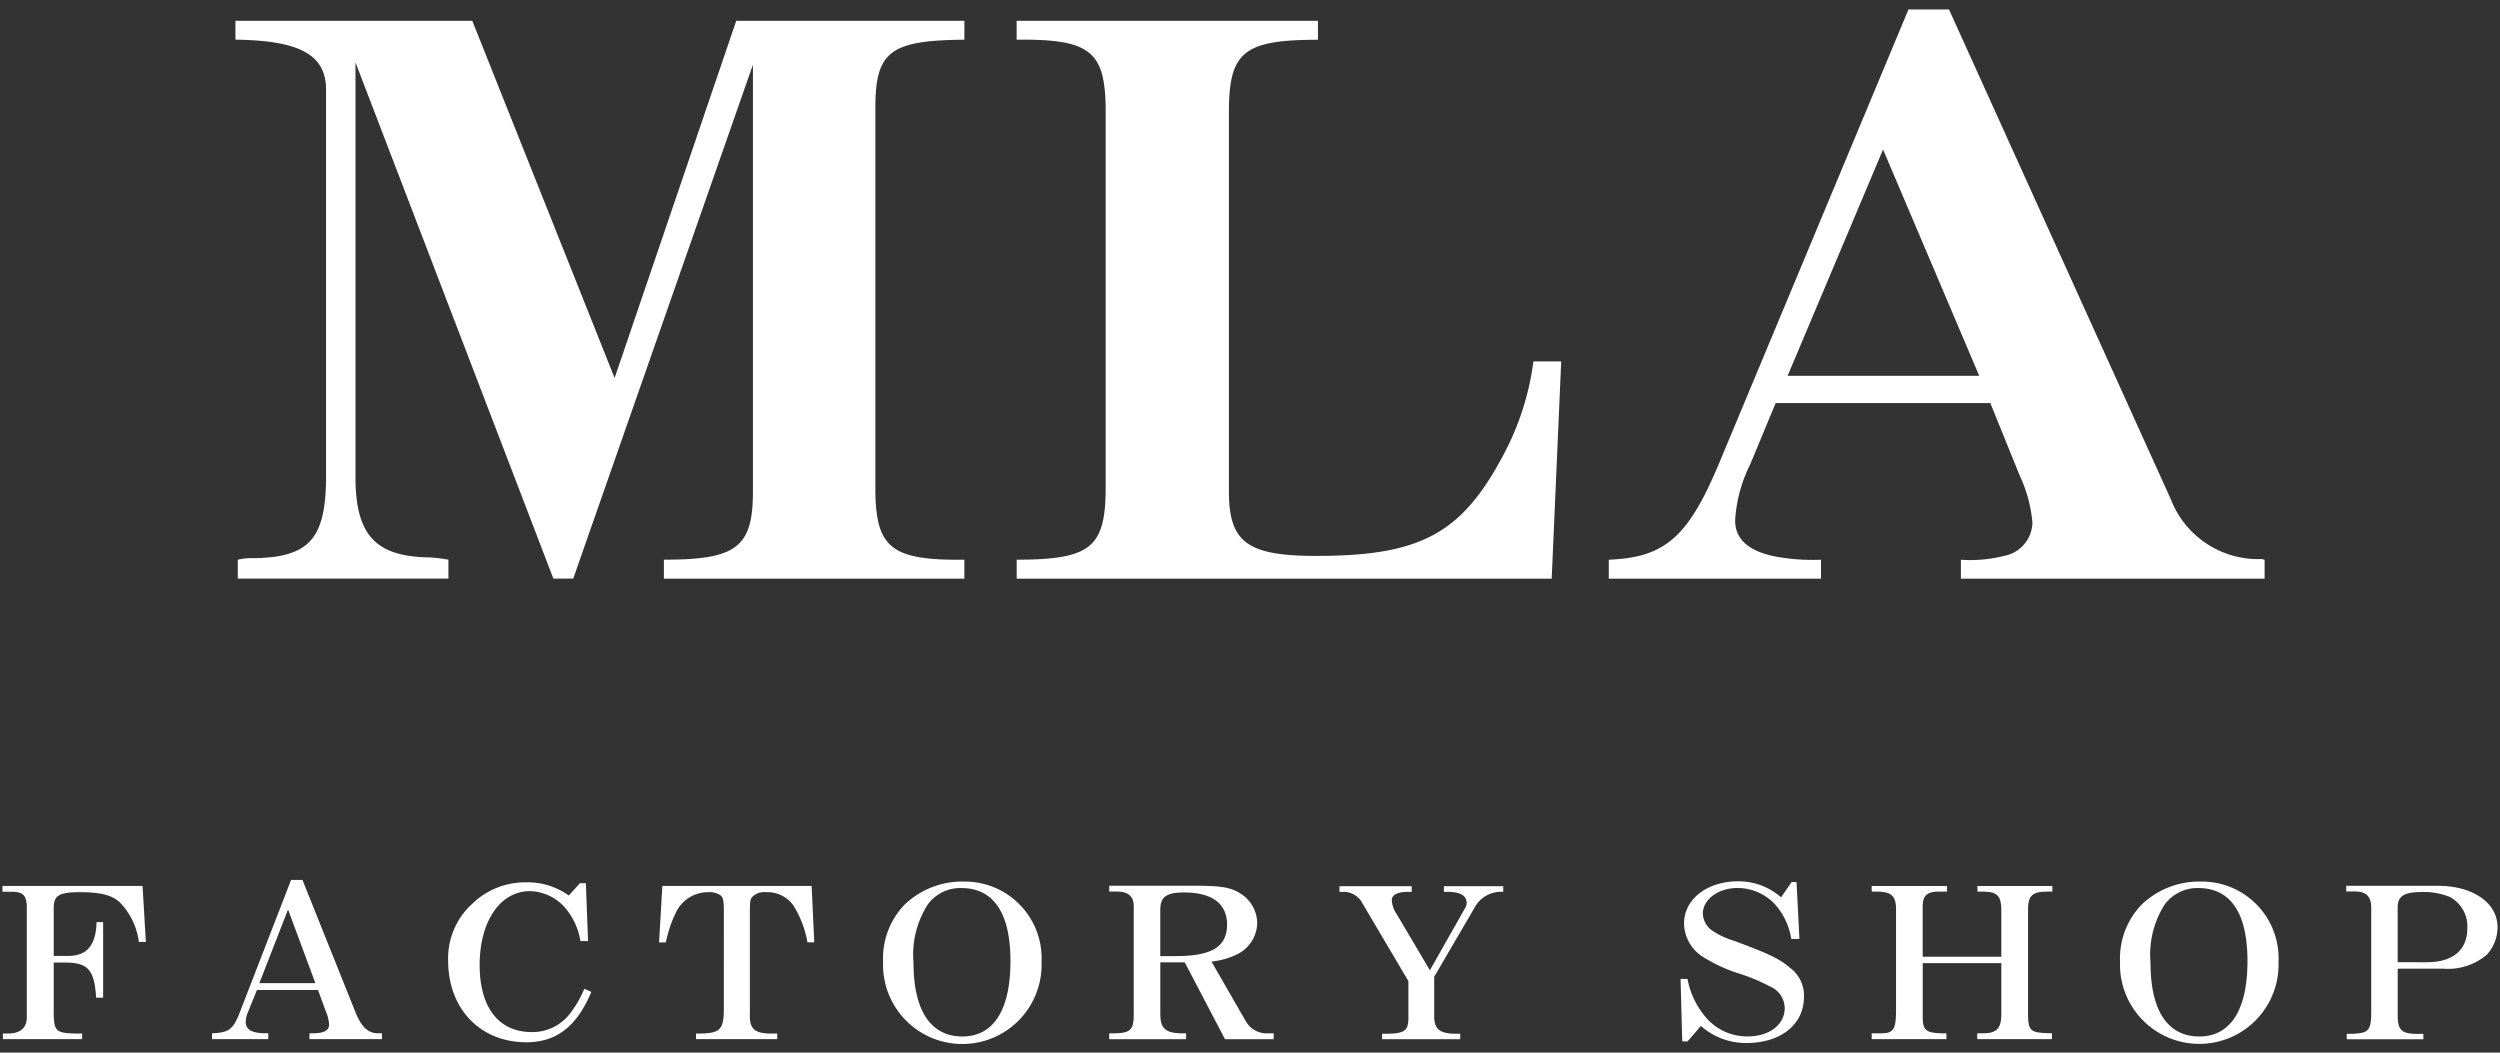 <svg id="レイヤー_1" data-name="レイヤー 1" xmlns="http://www.w3.org/2000/svg" width="190" height="80" viewBox="0 0 190 80"><rect x="0" y="0" width="190" height="80" fill="#333333" stroke="none"/><defs><style>.cls-1{fill:#fff;}</style></defs><title>アートボード 1</title><path class="cls-1" d="M43.566,43.973H42.056L27.016,4.74V36.494c.062,4.2,1.568,5.813,5.615,5.869a11.933,11.933,0,0,1,1.45.173v1.438H18.072V42.536a4.347,4.347,0,0,1,1.208-.114c4.167-.062,5.436-1.437,5.5-5.928l0-29.679c0-2.65-2-3.74-6.887-3.8V1.579l18,0L46.71,28.73,55.955,1.58H73.293V3.016c-5.616.059-6.765.865-6.765,5.181V37.361c.059,4.311,1.27,5.236,6.763,5.178v1.438l-22.836,0V42.536c5.5,0,6.768-.921,6.768-5.175V4.914L43.566,43.973"/><path class="cls-1" d="M77.267,42.536c5.558,0,6.7-.921,6.763-5.177l0-29.164c-.058-4.313-1.205-5.235-6.766-5.179V1.579l22.9,0V3.022c-5.559,0-6.706.915-6.766,5.173l0,29.164c0,3.854,1.394,4.89,6.646,4.89,7.857,0,10.994-1.665,14.137-7.532a20.679,20.679,0,0,0,2.358-7.252h2.112l-.722,16.512-40.661,0V42.536"/><path class="cls-1" d="M134.95,30.632l-1.934,4.659a10.953,10.953,0,0,0-1.146,4.256c0,1.44,1.027,2.36,3.141,2.764a15.87,15.87,0,0,0,3.385.23v1.438l-16.13,0V42.538c4.29-.173,6.042-1.724,8.4-7.364L145.043.72h3.081l16.855,37.217a7.117,7.117,0,0,0,7.008,4.546c0,.058.062.058.122.058v1.438h-23.08V42.54a10.391,10.391,0,0,0,3.264-.289,2.634,2.634,0,0,0,2.172-2.529,10.572,10.572,0,0,0-.963-3.567l-2.237-5.523H134.95m15.471-2.07-7.308-17.2-7.254,17.2Z"/><path class="cls-1" d="M.221,78.546h.4c.947,0,1.446-.46,1.415-1.3V68.79c-.067-.814-.331-1.033-1.3-1.017H.188v-.442H10.834l.252,4.254h-.533a5.222,5.222,0,0,0-1.482-3.039c-.616-.533-1.448-.739-3.028-.739-1.548,0-1.961.254-1.961,1.187v3.655h.98c1.513.044,2.228-.765,2.277-2.566h.5v5.742H7.306c-.133-2.088-.6-2.642-2.244-2.67h-.98v3.813c.017,1.391.166,1.545,1.646,1.579h.514v.428H.221v-.428"/><path class="cls-1" d="M16.114,78.531c1.25-.048,1.583-.282,2.064-1.471l3.945-10.186h.864L27.03,76.967c.435,1.06.933,1.532,1.63,1.563h.367v.443H23.52v-.443H23.8c.814,0,1.213-.222,1.213-.663a3.106,3.106,0,0,0-.266-1.046l-.579-1.583H19.528l-.668,1.647a1.993,1.993,0,0,0-.184.79c0,.584.481.855,1.548.855h.166v.443H16.114v-.443m7.855-3.811-2.078-5.6-2.18,5.6Z"/><path class="cls-1" d="M44.941,75.383c-1.1,2.628-2.65,3.829-4.943,3.829-3.508,0-5.94-2.547-5.94-6.214a5.584,5.584,0,0,1,1.815-4.293,5.76,5.76,0,0,1,4.142-1.646,5.335,5.335,0,0,1,3.213,1l.845-.934h.452l.167,4.394h-.582a5.115,5.115,0,0,0-1.231-2.608,3.668,3.668,0,0,0-2.6-1.184c-2.264,0-3.826,2.292-3.826,5.616,0,3.225,1.449,5.094,3.961,5.094a3.6,3.6,0,0,0,2.926-1.428,8.2,8.2,0,0,0,1.068-1.863l.532.235"/><path class="cls-1" d="M50.336,67.331H61.684l.2,4.288h-.516a7.874,7.874,0,0,0-1.067-2.8,2.421,2.421,0,0,0-2.1-1.013,1.278,1.278,0,0,0-.964.3c-.233.219-.246.314-.246,1.421l0,7.5c-.052,1.173.349,1.534,1.7,1.522h.378v.425l-6.172,0v-.428h.385c1.431-.03,1.712-.311,1.73-1.786V69.167c0-.681-.047-.933-.23-1.106a1.463,1.463,0,0,0-.937-.254,2.693,2.693,0,0,0-2.493,1.582,9.29,9.29,0,0,0-.747,2.231h-.515l.248-4.289"/><path class="cls-1" d="M79.157,73.107a6.025,6.025,0,1,1-12.042-.015,5.889,5.889,0,0,1,1.629-4.334A6.309,6.309,0,0,1,73.267,67a5.832,5.832,0,0,1,5.89,6.107m-8.649-4.364a7.075,7.075,0,0,0-1.082,4.414c0,3.637,1.3,5.612,3.71,5.616,2.38,0,3.659-2.026,3.659-5.727,0-3.654-1.279-5.555-3.74-5.555A3.075,3.075,0,0,0,70.507,68.743Z"/><path class="cls-1" d="M84.3,78.534h.318c1.3-.014,1.546-.25,1.546-1.439V68.837c-.014-.715-.412-1.062-1.249-1.078H84.3v-.443h6.488c2.111,0,2.814.129,3.6.667a2.687,2.687,0,0,1,1.161,2.168,2.716,2.716,0,0,1-1.43,2.327,5.725,5.725,0,0,1-2.047.6l2.61,4.537a1.827,1.827,0,0,0,1.679.919H96.8v.444h-3.7l-3.06-5.839H88.184v3.909c0,1.094.361,1.439,1.544,1.485h.416v.444H84.3v-.444m5.045-5.869c2.759,0,3.909-.709,3.912-2.4,0-1.581-1.134-2.437-3.264-2.437-1.349,0-1.811.335-1.811,1.313v3.528Z"/><path class="cls-1" d="M105.039,78.565h.317c1.366-.012,1.665-.221,1.682-1.136V74.565l-3.477-5.885a1.615,1.615,0,0,0-1.447-.9H101.8v-.428h5.49v.428h-.264c-.814,0-1.251.223-1.251.648a2.075,2.075,0,0,0,.381,1.056l2.515,4.256,2.694-4.757a.694.694,0,0,0,.1-.367c0-.555-.5-.836-1.462-.836h-.267v-.428h4.51v.428a2.292,2.292,0,0,0-2.213,1.261L109,74.232v3.116c.032.856.429,1.188,1.545,1.217h.432v.413h-5.94v-.413"/><path class="cls-1" d="M127.719,74.4h.532a6.263,6.263,0,0,0,1.362,2.883,4.117,4.117,0,0,0,3.212,1.485c1.65,0,2.813-.9,2.813-2.15a1.823,1.823,0,0,0-1.149-1.661,13.726,13.726,0,0,0-2.427-1,12.007,12.007,0,0,1-2.565-1.189,3.059,3.059,0,0,1-1.509-2.579c0-1.851,1.743-3.209,4.122-3.209a4.871,4.871,0,0,1,3.25,1.217l.811-1.17.366.014.219,4.32h-.618a5.17,5.17,0,0,0-1.347-2.752,3.962,3.962,0,0,0-2.729-1.123c-1.465,0-2.645.868-2.645,1.943a1.633,1.633,0,0,0,.746,1.319,5.894,5.894,0,0,0,1.578.736c2.7,1,3.5,1.376,4.348,2.107a2.615,2.615,0,0,1,1.013,2.168c0,2.1-1.761,3.513-4.391,3.511a5.168,5.168,0,0,1-3.446-1.3l-1.014,1.184-.4-.016-.13-4.748"/><path class="cls-1" d="M150.287,67.337h5.691v.424h-.265c-1.3-.016-1.614.3-1.581,1.537v8c.034,1,.25,1.185,1.4,1.219l.414.014v.444H150.27v-.444h.382c1.03.018,1.416-.329,1.449-1.308V73.2h-5.973v4.024c-.019,1.058.23,1.279,1.415,1.308h.383v.444h-5.678v-.444h.785c.847-.016,1.046-.313,1.066-1.552V68.92c-.052-.855-.419-1.159-1.451-1.159h-.4v-.424h5.727v.424h-.452c-.983-.03-1.365.241-1.4,1v3.953H152.1V69.327c.017-1.23-.266-1.547-1.366-1.565h-.449v-.424"/><path class="cls-1" d="M173.167,73.114a6.025,6.025,0,1,1-12.043-.019,5.89,5.89,0,0,1,1.626-4.33A6.314,6.314,0,0,1,167.28,67a5.83,5.83,0,0,1,5.887,6.111m-8.652-4.369a7.093,7.093,0,0,0-1.077,4.414c0,3.639,1.294,5.616,3.709,5.616,2.378,0,3.661-2.024,3.661-5.724,0-3.656-1.281-5.557-3.743-5.557A3.088,3.088,0,0,0,164.515,68.745Z"/><path class="cls-1" d="M178.349,78.571h.395c1.27-.049,1.452-.241,1.469-1.6V69.108c.032-.98-.365-1.374-1.346-1.358h-.552v-.429h6.971c2.663,0,4.527,1.3,4.527,3.148a3.1,3.1,0,0,1-.817,2.09,4.558,4.558,0,0,1-3.324,1.06l-3.447,0v3.53c0,1.172.315,1.442,1.6,1.425h.35v.409h-5.823v-.409m6.088-5.444c1.982,0,3.079-.934,3.079-2.593a2.556,2.556,0,0,0-1.3-2.355,5.17,5.17,0,0,0-2.181-.386c-1.332,0-1.815.321-1.815,1.158v4.175Z"/></svg>